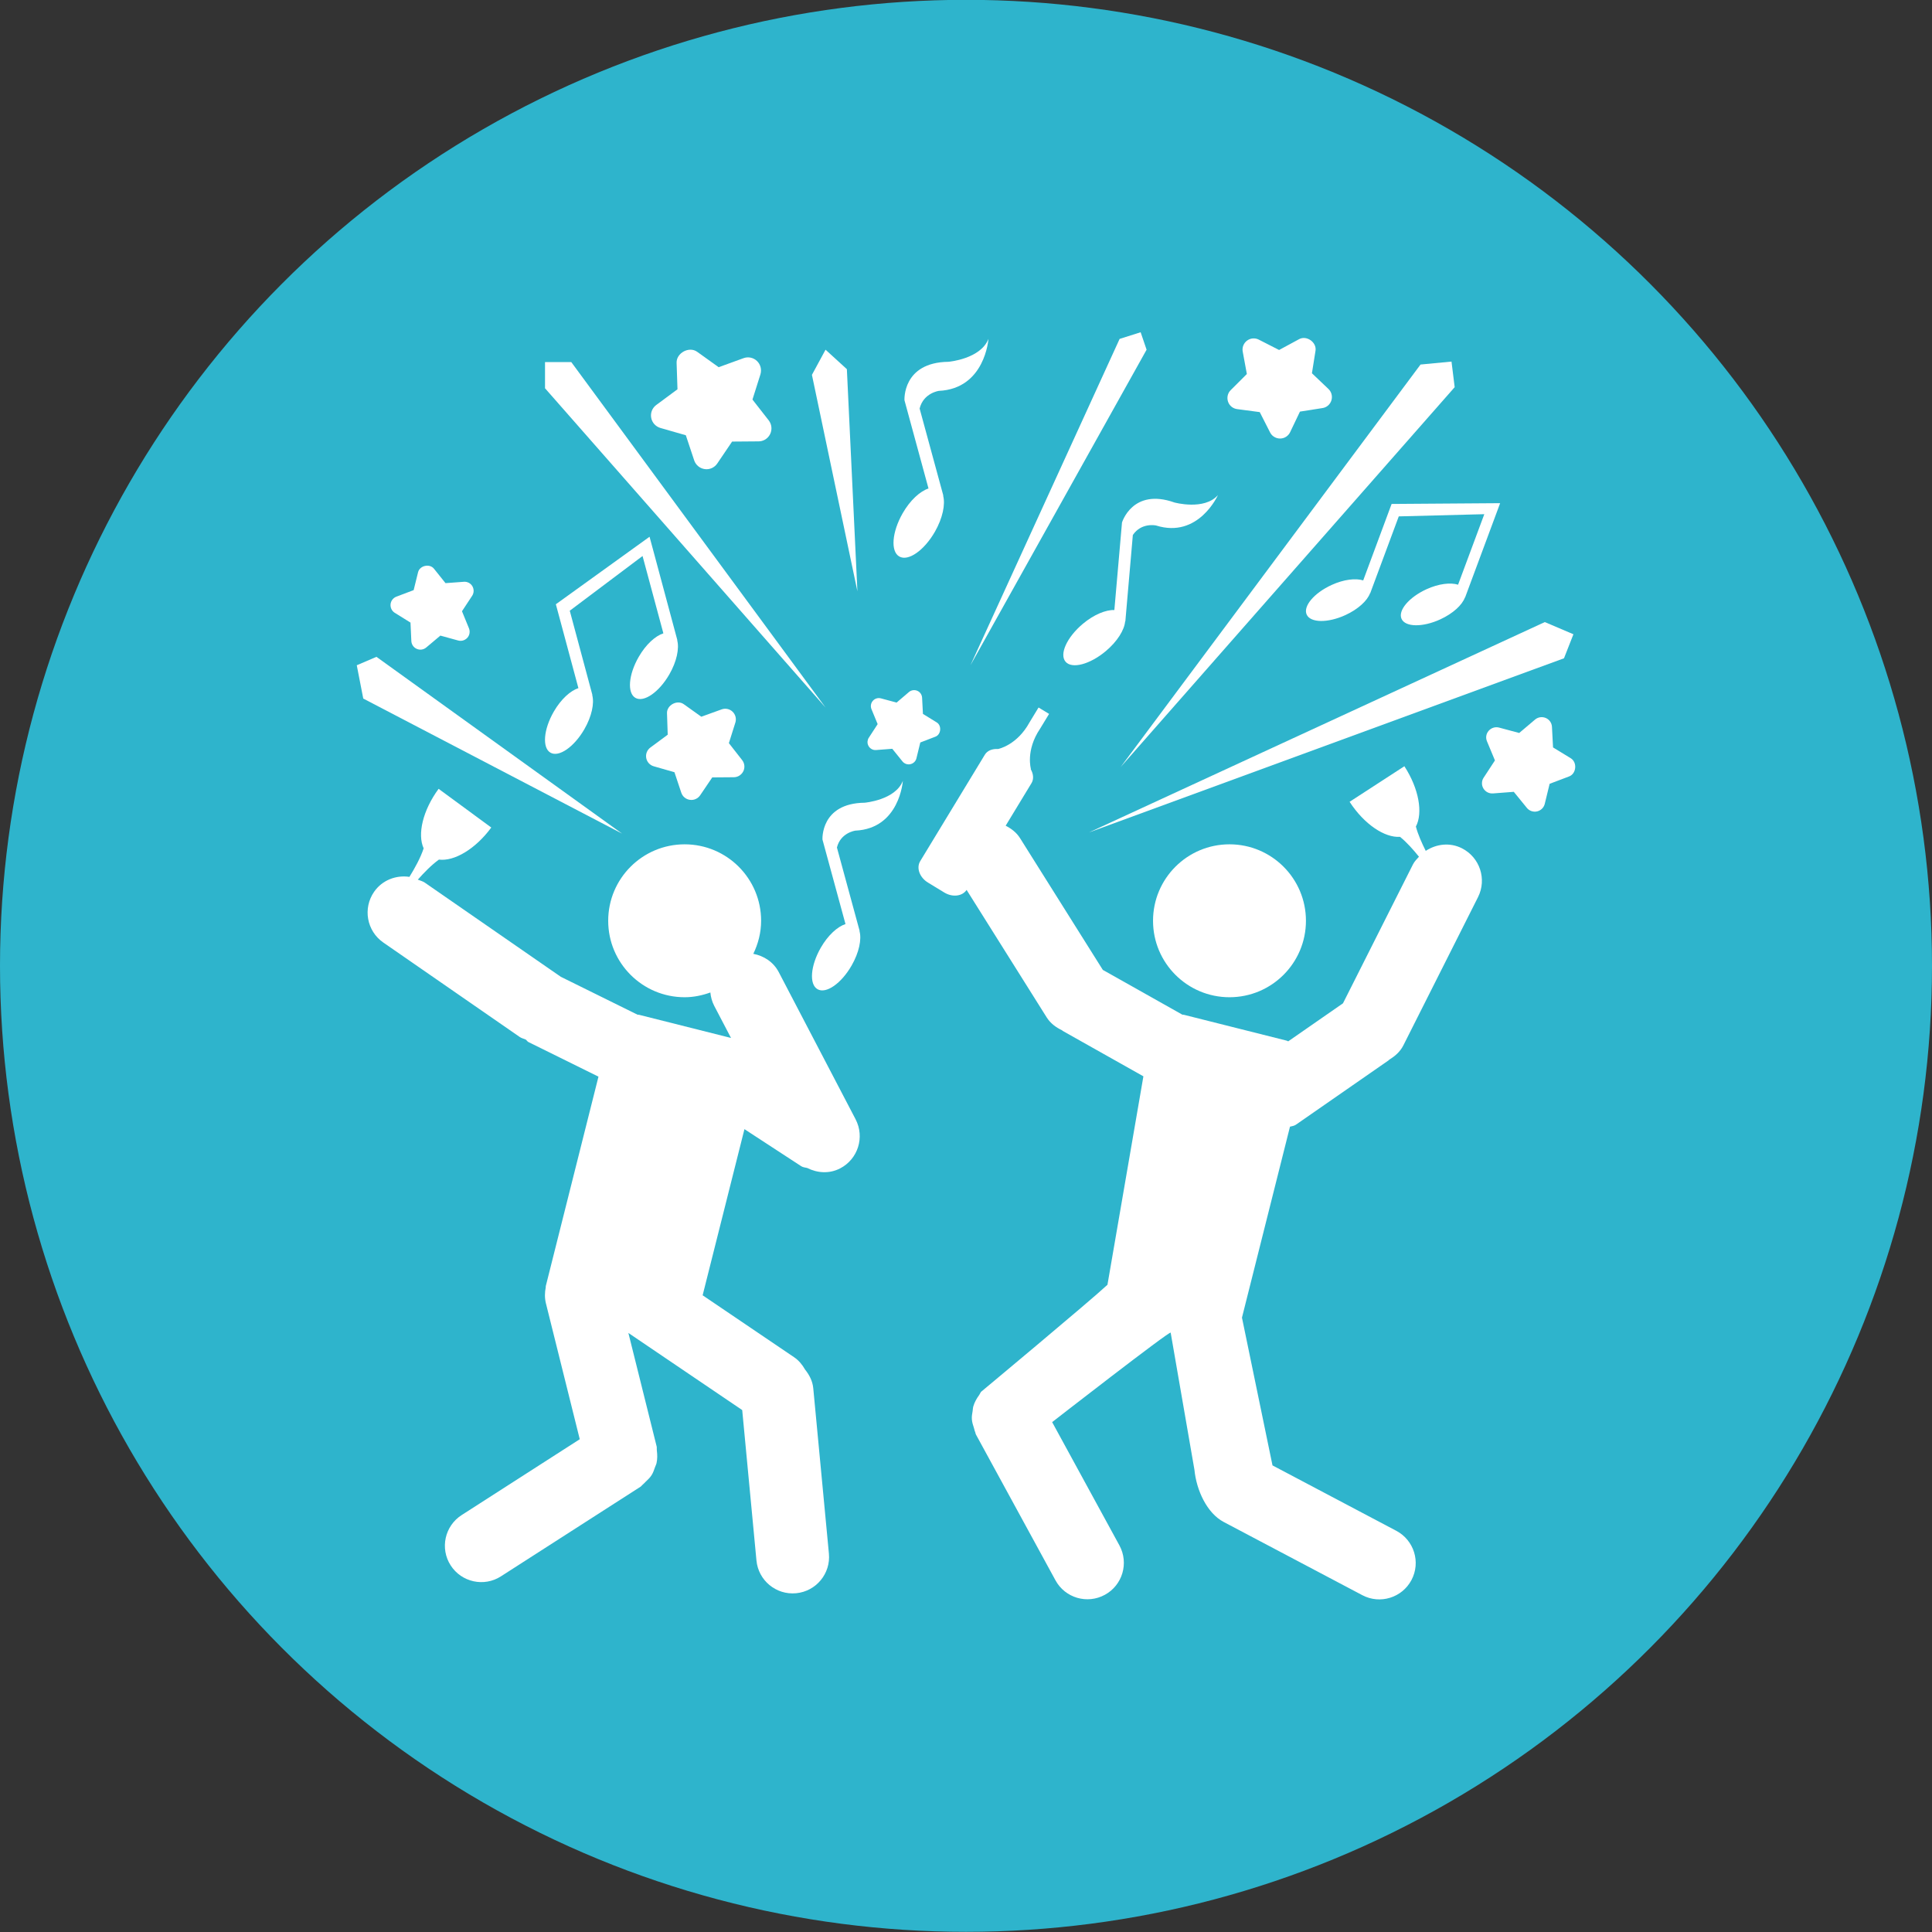 <?xml version="1.0" encoding="UTF-8" standalone="no"?><!DOCTYPE svg PUBLIC "-//W3C//DTD SVG 1.1//EN" "http://www.w3.org/Graphics/SVG/1.1/DTD/svg11.dtd"><svg width="100%" height="100%" viewBox="0 0 350 350" version="1.1" xmlns="http://www.w3.org/2000/svg" xmlns:xlink="http://www.w3.org/1999/xlink" xml:space="preserve" xmlns:serif="http://www.serif.com/" style="fill-rule:evenodd;clip-rule:evenodd;stroke-linejoin:round;stroke-miterlimit:2;"><rect x="0" y="0" width="350" height="350" fill="#333333" stroke="none"/><circle cx="175" cy="174.969" r="175" style="fill:#2eb4cc;"/><clipPath id="_clip1"><circle cx="175" cy="174.969" r="175"/></clipPath><g clip-path="url(#_clip1)"><g><path d="M155.001,202.771l-13.919,-26.655c-0.97,-1.856 -2.71,-2.955 -4.612,-3.322c0.878,-1.817 1.413,-3.833 1.413,-5.985c-0,-7.651 -6.2,-13.851 -13.851,-13.851c-7.65,-0 -13.851,6.2 -13.851,13.851c0,7.65 6.201,13.85 13.851,13.85c1.641,0 3.192,-0.335 4.658,-0.862c0.077,0.825 0.298,1.65 0.702,2.429l3.039,5.809l-16.653,-4.192c-0.099,-0.022 -0.184,-0.007 -0.283,-0.022l-13.897,-6.865l-24.639,-17.057c-0.397,-0.274 -0.84,-0.366 -1.268,-0.542c1.139,-1.283 2.482,-2.672 3.825,-3.633c2.756,0.351 6.597,-1.879 9.482,-5.81l-9.54,-7.011c-2.886,3.925 -3.864,8.26 -2.71,10.781c-0.557,1.718 -1.619,3.62 -2.574,5.169c-2.404,-0.359 -4.925,0.573 -6.406,2.71c-2.069,2.993 -1.33,7.1 1.665,9.178l24.722,17.117c0.345,0.237 0.733,0.305 1.1,0.474c0.175,0.138 0.282,0.351 0.489,0.45l12.675,6.262l-9.551,37.97c-0.016,0.068 0.015,0.129 -0,0.197c-0.184,0.924 -0.213,1.887 0.022,2.864l6.139,24.654l-21.401,13.743c-3.061,1.971 -3.956,6.047 -1.986,9.11c1.97,3.061 6.047,3.956 9.11,1.985l25.303,-16.246c0.138,-0.093 0.213,-0.237 0.344,-0.336c0.198,-0.145 0.345,-0.345 0.527,-0.512c0.419,-0.397 0.832,-0.778 1.123,-1.252c0.283,-0.435 0.435,-0.924 0.61,-1.413c0.084,-0.259 0.229,-0.496 0.283,-0.77c0.16,-0.733 0.154,-1.49 0.053,-2.269c-0.007,-0.053 0,-0.107 -0.007,-0.153c-0.03,-0.191 0.022,-0.375 -0.022,-0.557l-5.128,-20.585l20.622,13.972l2.58,27.243c0.345,3.626 3.559,6.283 7.186,5.939c3.626,-0.344 6.283,-3.559 5.939,-7.186l-2.833,-29.937c-0.122,-1.329 -0.726,-2.444 -1.496,-3.414c-0.481,-0.847 -1.108,-1.626 -1.97,-2.214l-16.576,-11.224l7.574,-30.098l10.285,6.712c0.321,0.206 0.711,0.236 1.084,0.32c1.832,0.924 4.015,1.092 5.979,0.068c3.222,-1.677 4.475,-5.655 2.788,-8.884l0.001,0Z" style="fill:#fff;fill-rule:nonzero;"/><path d="M236.584,166.807c0,7.649 -6.202,13.851 -13.851,13.851c-7.648,-0 -13.85,-6.202 -13.85,-13.851c-0,-7.649 6.202,-13.851 13.85,-13.851c7.649,0 13.851,6.202 13.851,13.851" style="fill:#fff;fill-rule:nonzero;"/><path d="M234.756,203.757l16.835,-11.69c0.038,-0.022 0.046,-0.068 0.077,-0.098c1.038,-0.619 1.977,-1.429 2.565,-2.589l13.522,-26.853c1.641,-3.252 0.329,-7.216 -2.925,-8.858c-2.183,-1.099 -4.634,-0.778 -6.543,0.474c-0.71,-1.404 -1.413,-2.986 -1.786,-4.406c1.299,-2.45 0.573,-6.834 -2.084,-10.926l-9.926,6.444c2.657,4.086 6.36,6.536 9.132,6.345c1.206,0.97 2.413,2.329 3.436,3.605c-0.389,0.435 -0.81,0.84 -1.084,1.382l-12.682,25.174l-9.919,6.887c-0.107,-0.03 -0.191,-0.099 -0.298,-0.129l-18.607,-4.68c-0.092,-0.023 -0.184,-0.007 -0.275,-0.023l-14.408,-8.109l-14.996,-23.867c-0.649,-1.037 -1.588,-1.733 -2.604,-2.253l4.68,-7.712c0.459,-0.756 0.336,-1.702 -0.144,-2.534l0.046,0c-0,0 -1.016,-3.368 1.649,-7.322l1.635,-2.687l-1.909,-1.159l-1.634,2.688c-2.238,4.107 -5.589,4.809 -5.712,4.833c-0.992,-0.068 -1.924,0.259 -2.389,1.038l-11.705,19.279c-0.741,1.222 -0.107,2.962 1.42,3.886l2.946,1.794c1.497,0.909 3.267,0.68 4.039,-0.473l14.514,23.103c0.696,1.099 1.703,1.817 2.795,2.337c0.038,0.022 0.053,0.068 0.084,0.092l14.636,8.238l-6.512,37.764c-3.115,2.916 -22.883,19.378 -22.883,19.378c-0.13,0.145 -0.176,0.329 -0.29,0.481c-0.031,0.037 -0.046,0.092 -0.077,0.129c-0.465,0.634 -0.831,1.299 -1.046,2.023c-0.084,0.259 -0.077,0.535 -0.123,0.81c-0.083,0.511 -0.184,1.007 -0.145,1.527c0.031,0.557 0.213,1.092 0.389,1.641c0.077,0.237 0.107,0.474 0.213,0.695c0.068,0.154 0.061,0.314 0.145,0.459l14.399,26.394c1.741,3.199 5.749,4.375 8.95,2.627c3.199,-1.741 4.375,-5.749 2.635,-8.95l-12.186,-22.333c-0,-0 21.379,-16.629 21.471,-16.21l4.306,24.846c0.36,3.694 2.26,7.848 5.299,9.452l25.113,13.262c3.223,1.703 7.208,0.465 8.91,-2.749c1.703,-3.214 0.466,-7.208 -2.749,-8.91l-22.432,-11.85l-5.52,-26.716c0,-0.016 -0.015,-0.022 -0.015,-0.038l8.704,-34.611c0.354,-0.093 0.744,-0.131 1.065,-0.352l-0.002,0Z" style="fill:#fff;fill-rule:nonzero;"/><path d="M100.699,109.468l0.687,2.55l3.398,12.644c-1.444,0.467 -3.162,2.001 -4.459,4.254c-1.862,3.23 -2.13,6.558 -0.603,7.438c1.527,0.877 4.276,-1.023 6.139,-4.246c1.351,-2.343 1.832,-4.719 1.428,-6.191l0.031,-0.007l-4.101,-15.272l13.186,-9.911l3.772,14.009c-1.452,0.467 -3.161,2.001 -4.46,4.254c-1.863,3.221 -2.131,6.558 -0.604,7.436c1.527,0.878 4.276,-1.023 6.139,-4.245c1.352,-2.344 1.832,-4.719 1.428,-6.192l0.031,-0.007l-4.467,-16.63l-0.099,-0.358l-0.473,-1.756l-16.973,12.23Z" style="fill:#fff;fill-rule:nonzero;"/><path d="M252.103,91.296l-0.862,2.321l-4.283,11.53c-1.358,-0.428 -3.512,-0.191 -5.726,0.825c-3.184,1.459 -5.2,3.864 -4.513,5.367c0.686,1.505 3.824,1.549 7.009,0.092c2.313,-1.062 3.978,-2.611 4.467,-3.963l0.031,0.007l5.175,-13.927l15.493,-0.397l-4.75,12.773c-1.359,-0.428 -3.513,-0.191 -5.727,0.825c-3.183,1.459 -5.2,3.864 -4.513,5.367c0.687,1.505 3.825,1.549 7.01,0.092c2.312,-1.062 3.978,-2.611 4.467,-3.963l0.03,0.007l5.635,-15.163l0.122,-0.329l0.595,-1.604l-19.66,0.14Z" style="fill:#fff;fill-rule:nonzero;"/><path d="M171.833,65.542c-8.399,0.108 -7.98,6.964 -7.98,6.964l4.353,15.988c-1.52,0.496 -3.321,2.115 -4.68,4.489c-1.946,3.405 -2.222,6.91 -0.61,7.833c1.611,0.924 4.498,-1.084 6.452,-4.489c1.413,-2.475 1.916,-4.97 1.49,-6.527l0.037,-0.007l-4.298,-15.782c0.696,-2.826 3.482,-3.199 3.482,-3.199c8.392,-0.397 8.987,-9.421 8.987,-9.421c-1.415,3.654 -7.233,4.151 -7.233,4.151l-0,0Z" style="fill:#fff;fill-rule:nonzero;"/><path d="M156.641,145.42c-8.039,0.098 -7.642,6.674 -7.642,6.674l4.169,15.308c-1.459,0.473 -3.184,2.031 -4.483,4.298c-1.862,3.26 -2.13,6.619 -0.579,7.506c1.542,0.886 4.307,-1.038 6.176,-4.299c1.359,-2.367 1.841,-4.765 1.42,-6.246l0.031,-0.007l-4.116,-15.117c0.664,-2.703 3.337,-3.06 3.337,-3.06c8.032,-0.375 8.605,-9.018 8.605,-9.018c-1.345,3.489 -6.918,3.961 -6.918,3.961l0,-0Z" style="fill:#fff;fill-rule:nonzero;"/><path d="M212.758,91.028c-7.605,-2.687 -9.498,3.634 -9.498,3.634l-1.383,15.85c-1.533,-0.053 -3.695,0.809 -5.704,2.496c-2.885,2.421 -4.291,5.49 -3.146,6.857c1.145,1.367 4.412,0.511 7.299,-1.909c2.093,-1.755 3.375,-3.848 3.504,-5.39l0.038,-0l1.358,-15.646c1.558,-2.312 4.2,-1.724 4.2,-1.724c7.688,2.428 11.216,-5.505 11.216,-5.505c-2.472,2.826 -7.884,1.338 -7.884,1.338l-0,-0.001Z" style="fill:#fff;fill-rule:nonzero;"/><path d="M241.196,72.535c0.228,-0.741 0.022,-1.542 -0.535,-2.069l-2.993,-2.848l0.649,-4.076c0.244,-1.527 -1.61,-2.841 -2.97,-2.1l-3.627,1.962l-3.68,-1.878c-0.686,-0.352 -1.511,-0.283 -2.13,0.184c-0.619,0.465 -0.924,1.237 -0.779,1.992l0.748,4.054l-2.924,2.916c-0.551,0.542 -0.733,1.352 -0.489,2.085c0.243,0.733 0.886,1.259 1.656,1.358l4.092,0.542l1.872,3.68c0.153,0.298 0.366,0.55 0.634,0.733c0.344,0.243 0.763,0.381 1.198,0.374c0.77,-0.006 1.474,-0.458 1.801,-1.152l1.779,-3.725l4.077,-0.641c0.765,-0.107 1.391,-0.658 1.621,-1.391l-0,0Z" style="fill:#fff;fill-rule:nonzero;"/><path d="M137.134,65.397c-0.649,-0.618 -1.588,-0.824 -2.435,-0.511l-4.505,1.635l-3.894,-2.789c-1.459,-1.046 -3.789,0.207 -3.727,2.001l0.16,4.788l-3.848,2.848c-0.725,0.533 -1.076,1.426 -0.916,2.312c0.161,0.886 0.81,1.595 1.672,1.848l4.604,1.321l1.511,4.543c0.283,0.847 1.023,1.466 1.916,1.589c0.886,0.129 1.771,-0.275 2.268,-1.016l2.688,-3.971l4.794,-0.038c0.389,0 0.764,-0.099 1.093,-0.274c0.427,-0.229 0.785,-0.595 1.007,-1.053c0.388,-0.81 0.29,-1.764 -0.259,-2.475l-2.947,-3.772l1.444,-4.566c0.259,-0.87 0.022,-1.803 -0.626,-2.42l0,0Z" style="fill:#fff;fill-rule:nonzero;"/><path d="M85.581,106.205c-0.32,-0.542 -0.917,-0.856 -1.536,-0.81l-3.337,0.246l-2.091,-2.613c-0.779,-0.976 -2.58,-0.579 -2.878,0.634l-0.801,3.245l-3.131,1.183c-0.581,0.223 -0.994,0.757 -1.053,1.375c-0.055,0.626 0.235,1.229 0.77,1.558l2.841,1.764l0.153,3.337c0.029,0.625 0.411,1.183 0.984,1.426c0.572,0.253 1.237,0.154 1.718,-0.252l2.558,-2.152l3.223,0.886c0.259,0.068 0.526,0.076 0.785,0.022c0.336,-0.077 0.641,-0.252 0.878,-0.511c0.419,-0.466 0.527,-1.13 0.298,-1.711l-1.268,-3.099l1.841,-2.795c0.342,-0.52 0.358,-1.191 0.046,-1.733l-0,-0Z" style="fill:#fff;fill-rule:nonzero;"/><path d="M132.714,128.932c-0.526,-0.505 -1.298,-0.672 -1.985,-0.419l-3.68,1.327l-3.177,-2.268c-1.191,-0.856 -3.091,0.168 -3.038,1.626l0.129,3.901l-3.146,2.328c-0.588,0.434 -0.878,1.167 -0.748,1.887c0.13,0.717 0.656,1.305 1.358,1.504l3.757,1.078l1.237,3.71c0.228,0.695 0.84,1.198 1.564,1.29c0.726,0.107 1.444,-0.222 1.856,-0.825l2.192,-3.238l3.91,-0.031c0.32,0 0.618,-0.083 0.893,-0.228c0.351,-0.191 0.641,-0.489 0.825,-0.856c0.32,-0.656 0.237,-1.443 -0.213,-2.016l-2.405,-3.076l1.176,-3.726c0.22,-0.702 0.022,-1.465 -0.505,-1.968l0,-0Z" style="fill:#fff;fill-rule:nonzero;"/><path d="M164.939,138.434c0.536,-0.122 0.962,-0.535 1.084,-1.068l0.696,-2.857l2.74,-1.053c1.031,-0.388 1.176,-2.008 0.244,-2.58l-2.504,-1.543l-0.153,-2.94c-0.031,-0.55 -0.366,-1.037 -0.871,-1.252c-0.504,-0.213 -1.092,-0.13 -1.512,0.228l-2.237,1.909l-2.841,-0.764c-0.536,-0.144 -1.1,0.031 -1.459,0.444c-0.367,0.412 -0.459,1 -0.253,1.504l1.124,2.719l-1.604,2.466c-0.13,0.198 -0.206,0.419 -0.229,0.656c-0.03,0.298 0.038,0.603 0.198,0.871c0.283,0.474 0.801,0.748 1.352,0.702l2.931,-0.228l1.848,2.29c0.347,0.428 0.911,0.619 1.446,0.496l0,0Z" style="fill:#fff;fill-rule:nonzero;"/><path d="M278.447,146.995c0.687,-0.154 1.229,-0.68 1.398,-1.359l0.886,-3.642l3.528,-1.336c1.321,-0.496 1.511,-2.55 0.305,-3.291l-3.215,-1.962l-0.197,-3.741c-0.038,-0.702 -0.474,-1.32 -1.123,-1.595c-0.65,-0.274 -1.398,-0.169 -1.94,0.29l-2.87,2.429l-3.642,-0.977c-0.68,-0.184 -1.404,0.037 -1.878,0.566c-0.474,0.526 -0.595,1.268 -0.32,1.915l1.443,3.467l-2.054,3.138c-0.168,0.252 -0.267,0.542 -0.289,0.831c-0.038,0.382 0.046,0.771 0.252,1.108c0.36,0.603 1.031,0.954 1.74,0.902l3.765,-0.29l2.374,2.916c0.431,0.532 1.149,0.784 1.837,0.631l0,-0Z" style="fill:#fff;fill-rule:nonzero;"/><path d="M175.808,120.516l27.021,-59.119l3.81,-1.207l1.077,3.162l-31.908,57.164Z" style="fill:#fff;fill-rule:nonzero;"/><path d="M203.011,138.962l54.332,-72.923l5.612,-0.535l0.573,4.636l-60.517,68.822Z" style="fill:#fff;fill-rule:nonzero;"/><path d="M197.282,150.803l82.574,-38.108l5.185,2.207l-1.709,4.351l-86.05,31.55Z" style="fill:#fff;fill-rule:nonzero;"/><path d="M149.556,128.181l-50.821,-57.844l0,-4.742l4.757,0l46.064,62.586Z" style="fill:#fff;fill-rule:nonzero;"/><path d="M155.328,107.117l-8.239,-39.207l2.466,-4.558l3.864,3.528l1.909,40.237Z" style="fill:#fff;fill-rule:nonzero;"/><path d="M112.693,151.013l-46.885,-24.463l-1.176,-6.032l3.565,-1.527l44.496,32.022Z" style="fill:#fff;fill-rule:nonzero;"/></g></g></svg>